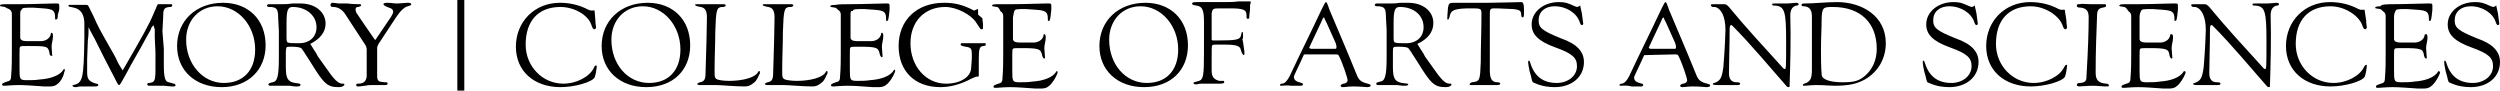 <svg version="1.1" id="Layer_1" xmlns="http://www.w3.org/2000/svg" x="0" y="0" viewBox="0 0 358.6 13" xml:space="preserve"><style>.st0{fill:none;stroke:#000;stroke-miterlimit:10}</style><path d="M85.4 2.9c0 .5.1.9.1 1 0 .1-.1.3-.2.3-.2 0-.3-.1-.5-.7-.5-1.4-2.5-2.5-4.4-2.5-3.2 0-5 2-5 5.4 0 3.1 2.4 5.6 5.4 5.6 1.9 0 3.8-1 4.4-2.3.1-.2.1-.3.3-.3.1 0 .1 0 .1.2-.1.7-.1.9-.3 1.5-.4.7-2.9 1.4-4.9 1.4-3.8 0-6.4-2.3-6.4-5.8C74 3.1 76.7.4 80.3.4c1.4 0 2.8.3 4.1 1 .1 0 .2.1.3.1h.5c.1 0 .1 0 .1.2l.1 1.2zm7.3 9.6c-3.8 0-6.4-2.4-6.4-5.9C86.3 3 89 .4 92.9.4 96.5.4 99 2.8 99 6.5c0 3.5-2.4 6-6.3 6zm.4-.6c2.8 0 4.5-1.8 4.5-4.8 0-3.4-2.4-6.2-5.4-6.2-2.6 0-4.5 2-4.5 4.8 0 3.5 2.3 6.2 5.4 6.2zm9-11.3h1.7c.2 0 .3.1.3.2s-.1.1-.3.2h-.3c-.7.1-.8.4-.9 3.6 0 1.7-.1 3.5-.1 5.4 0 1.1 0 1.2.4 1.4.3.1.9.2 1.7.2 2 0 3.7-.5 4.1-1.2.1-.2.1-.2.2-.2s.1 0 .1.2c0 .1 0 .2-.1.3-.3.7-.5 1-.8 1.2-.5.4-.8.5-1.3.5-1.4 0-3.4-.2-4.1-.2h-2.4c-.1 0-.3-.1-.3-.1 0-.1.1-.2.4-.3.6-.1.8-.4.8-1.3.1-3 .2-6.6.2-8 0-1-.3-1.4-.9-1.5-.6-.1-.8-.2-.8-.3 0-.1.1-.1.4-.1h2zm9.7 0h1.7c.2 0 .3.1.3.2s-.1.1-.3.2h-.3c-.7.1-.8.4-.9 3.6 0 1.7-.1 3.5-.1 5.4 0 1.1 0 1.2.4 1.4.3.1.9.2 1.7.2 2 0 3.7-.5 4.1-1.2.1-.2.1-.2.2-.2s.1 0 .1.2c0 .1 0 .2-.1.3-.3.7-.5 1-.8 1.2-.5.4-.8.5-1.3.5-1.4 0-3.4-.2-4.1-.2H110c-.1 0-.3-.1-.3-.1 0-.1.1-.2.4-.3.6-.1.8-.4.8-1.3.1-3 .2-6.6.2-8 0-1-.3-1.4-.9-1.5-.6-.1-.8-.2-.8-.3 0-.1.1-.1.4-.1h2zm10.2 0c1.9 0 4-.1 4.8-.1h.4c.3 0 .4 0 .4.3v.6l-.1.9c-.1.6-.1.7-.3.7-.1 0-.1 0-.1-.3 0-1-.3-1.2-1.7-1.3-1.3-.1-1.3-.1-1.4-.1-1.4 0-1.6 0-1.7.3-.3-.1-.3.1-.3.7v3.1c0 .3.3.5.9.5h2.1c.5 0 1.3-.3 1.4-1.1 0-.1.1-.1.1-.1.1 0 .2.1.2.5 0 .5-.2 1-.2 1.5 0 .4.1 1.1.1 1.4 0 .1-.1.1-.1.1-.1 0-.2-.1-.3-.4-.2-1-.4-1.1-3.1-1.1-.8 0-1 0-1.1.1-.1.1-.1.3-.1 1v2c0 1.7 0 1.8 1.1 1.8.6 0 1.2 0 1.8-.1 1.6-.1 2.9-.6 3.4-1.4 0 0 0-.1.1-.1s.1.1.1.1c0 .1 0 .2-.1.4-.2.5-.7 1.3-1.1 1.6-.3.3-.7.4-1.1.4h-.9c-1.5-.1-2.6-.2-3.6-.2s-1.7.1-2 .1c-.3 0-.4 0-.4-.2s.5-.3.7-.4c.5-.1.6-.3.6-.9.1-1.1.1-2.3.1-3.4V2.1c0-.3-.1-.5-.4-.7-.1-.1-.3-.3-.4-.3l-.6-.1c-.1 0-.1-.1-.1-.1 0-.1.1-.2.8-.2.2-.1 1.6-.1 2.1-.1zm18.9 2l.1.8v.5c0 .2 0 .3-.2.3-.1 0-.1 0-.2-.1l-.6-.9c-.7-1.1-2.8-2.2-4.4-2.2-3 0-5 2.1-5 5.2 0 3.3 2.2 5.8 5.1 5.8 2 0 3.5-.9 3.6-2.2l.1-1.4v-.6c0-.8-.1-1-.9-1.1-.6-.1-.7-.2-.7-.3v-.1l.1-.1h3.4s.1 0 .1.1v.1c0 .1-.1.2-.4.2-.5.1-.6.4-.6 1.9v2.2c0 .3 0 .3-.3.3-.2 0-.3.1-.8.3-1.5.8-3 1.2-4.4 1.2-3.7 0-6-2.3-6-5.9 0-3.7 2.6-6.2 6.5-6.2 1.6 0 2.7.3 4.1 1 .1.1.2.1.2.1.1 0 .1 0 .3-.1.1 0 .1-.1.2-.1s.1.1.1.2v.6l.6.5zm4.3-2c1.9 0 4-.1 4.8-.1h.4c.3 0 .4 0 .4.3v.6l-.1.9c-.1.6-.1.7-.3.7-.1 0-.1 0-.1-.3 0-1-.3-1.2-1.7-1.3-1.3-.1-1.3-.1-1.4-.1-1.4 0-1.6 0-1.7.3-.1.2-.1.4-.2.9v3.1c0 .3.3.5.9.5h2.1c.5 0 1.3-.3 1.4-1.1 0-.1.1-.1.1-.1.1 0 .2.1.2.5 0 .5-.2 1-.2 1.5 0 .4.1 1.1.1 1.4 0 .1-.1.1-.1.1-.1 0-.2-.1-.3-.4-.2-1-.4-1.1-3.1-1.1-.8 0-1 0-1.1.1-.1.1-.1.3-.1 1v2c0 1.7 0 1.8 1.1 1.8.6 0 1.2 0 1.8-.1 1.6-.1 2.9-.6 3.4-1.4 0 0 0-.1.1-.1s.1.1.1.1c0 .1 0 .2-.1.4-.2.5-.7 1.3-1.1 1.6-.3.3-.7.4-1.1.4h-.9c-1.5-.1-2.6-.2-3.6-.2s-1.7.1-2 .1c-.3 0-.4 0-.4-.2s.5-.3.7-.4c.5-.1.6-.3.6-.9.1-1.1.1-2.3.1-3.4V2.3c0-.3-.1-.5-.4-.7-.2-.5-.4-.6-.5-.6l-.6-.1c-.1 0-.1-.1-.1-.1 0-.1.1-.2.8-.2h2.1zm18.9 11.9c-3.8 0-6.4-2.4-6.4-5.9 0-3.6 2.7-6.2 6.6-6.2 3.6 0 6.1 2.4 6.1 6.1 0 3.5-2.4 6-6.3 6zm.4-.6c2.8 0 4.5-1.8 4.5-4.8 0-3.4-2.4-6.2-5.4-6.2-2.6 0-4.5 2-4.5 4.8 0 3.5 2.3 6.2 5.4 6.2zm9.3-9.5v3.2c0 .1 0 .2.2.2h.9c2.3 0 3-.1 3.1-.7l.1-.4c0-.1.1-.1.1-.1.1 0 .1.1.1.4v.2c0 .2 0 .4-.1.4l.1.4.1.7.1.7v.2c0 .2 0 .3-.1.3s-.3-.3-.4-.7c-.1-.6-.6-.8-2.3-.8h-1.3c-.3 0-.4 0-.5.1-.1.1-.1.3-.1 1.7v1.9c0 .9.3 1.3 1.1 1.5h.6c.1 0 .1.1.1.2s-.1.2-.6.2h-2.5c-.3 0-.5 0-.8.1h-.2c-.2 0-.3-.1-.3-.2s0-.1.1-.1l.7-.2c.6-.2.7-.8.7-3.9V3.2c0-1.7-.2-2.3-1.1-2.4-.5-.1-.6-.1-.6-.3s.3-.2.8-.2h3.5c1 0 1.7 0 2.3-.1h1.7c.1 0 .1 0 .1.1v.1c-.1.3-.1.3-.1.9 0 .4-.1.7-.1 1s0 .4-.2.4-.2-.1-.2-.5c0-.8-.4-1-2.4-1h-1.6c-.8 0-.9.1-1 .7v.5zm10 9.9c-.1 0-.2 0-.2-.1s.1-.2.3-.2c.4 0 .8-.5 1.1-1.1 1.5-3.2 3.1-6.4 4.6-9.6.4-.8.5-1 .6-1 .1 0 .2.2.5 1.1.2.5 2.7 6.3 3.9 9.3.3.8.7 1.1 1.6 1.3.3.1.4.1.4.3 0 .1-.2.2-.5.2s-.9-.1-2-.1c-.7 0-1.1.1-1.5.1-.2 0-.3-.1-.3-.2s.1-.2.4-.3c.3 0 .6-.2.6-.5s-.7-2.4-1.2-3.4c-.1-.2-.1-.3-.5-.3h-4.3c-.2 0-.3 0-.3.1-.8 1.8-1.4 2.9-1.4 3.1 0 .5.3.7 1.1.9.1 0 .2.1.2.2s-.1.2-.3.2h-1.4c-.5-.1-1.3 0-1.4 0zm7.8-6.1l-1.3-2.9-.3-.6c0-.1-.1-.2-.1-.2-.1 0-.2.2-.4.7l-1.6 3.4c0 .1-.1.2-.1.2 0 .1.1.2.3.2h3.3c.3 0 .3 0 .3-.3v-.1l-.1-.4zm11.7.1c.2.3.4.6.5.8.3.4.5.8.6 1l1 1.4c1.3 1.9 1.9 2.5 2.5 2.5h.1c.1 0 .2 0 .2.1 0 .2-.3.4-.8.4-1.6 0-2.1-.4-4-3.5-1-1.6-1.3-2-1.4-2.1-.1-.1-.5-.2-1.4-.2-.4 0-.6 0-.7.1-.1.1-.1.2-.1.8v2c0 1.7.3 2.1 1.3 2.3.9.1.9.1.9.2s-.1.2-.5.2h-.3l-.8-.1h-2.8c-.1 0-.2-.1-.2-.2s.1-.2.6-.3c.7-.1.9-.9.9-3.6V4.3l-.1-1.8c0-1.3-.2-1.5-1-1.6h-.3c-.2 0-.3-.1-.3-.2s.1-.2.3-.2h1.9c.3 0 .8 0 1.4-.1h1.2c2.1 0 3.6 1.2 3.6 2.9 0 1.3-.8 2.3-2.3 3zm-1.6-.1c1.5 0 2.5-.9 2.5-2.3 0-1.7-1.4-2.9-3.4-2.9-.7 0-.9.4-.9 2.3v1.8c0 .7 0 .9.2 1 .3.1.7.1 1.6.1zM213.4.4c1.5 0 4.4-.1 4.8-.1.3 0 .4.3.4 1.1V2c0 .4-.1.5-.2.5s-.2-.1-.2-.4c0-.6-.3-.7-1.1-.8-.6 0-1.8-.1-2.7-.1-.7 0-.7.1-.7 1.1v7.8c0 1.2.3 1.7 1.1 1.7.3 0 .4.1.4.2s-.1.2-.5.2H211c-.1 0-.2 0-.2-.1s.1-.2.3-.3c1.2-.1 1.2-.3 1.3-2.9 0-2.3.1-4.5.1-6.9 0-.8-.1-.8-1.5-.8-2.1 0-2.8.2-3 .9l-.1.4c-.1.2-.1.3-.2.3s-.1 0-.1-.1 0-.6.1-1.6c.1-.6.2-.7.8-.7h4.9zm13.5 1.5c.1.7.2 1.4.2 1.5 0 .1-.1.2-.2.2s-.2-.1-.3-.4c-.4-1.3-1.9-2.3-3.6-2.3-1.4 0-2.3.8-2.3 2 0 1.1.5 1.5 3.2 2.6 2.3.8 3.3 1.9 3.3 3.4 0 2.1-1.7 3.6-4.2 3.6-.8 0-1.8-.1-2.9-.6-.3-.1-.3-.1-.5-1l-.2-.7c-.1-.5-.2-1-.2-1.3 0-.1 0-.2.1-.2s.1.1.2.3c.6 2 1.9 2.9 3.8 2.9 1.6 0 2.9-1 2.9-2.4 0-1.2-.6-1.8-3.1-2.7-2.5-.9-3.4-1.9-3.4-3.3 0-1.8 1.7-3.2 3.9-3.2.9 0 1.2.1 2.3.6.1 0 .2.1.3.1.1 0 .1 0 .3-.1.1 0 .1-.1.1-.1.1 0 .1 0 .1.2l.2.9zm5.6 10.4c-.1 0-.2 0-.2-.1s.1-.2.3-.2c.4 0 .8-.5 1.1-1.1 1.5-3.2 3.1-6.4 4.6-9.6.4-.8.5-1 .6-1 .1 0 .2.2.5 1.1.2.5 2.7 6.3 3.9 9.3.3.8.7 1.1 1.6 1.3.3.1.4.1.4.3 0 .1-.2.2-.5.2s-.9-.1-2-.1c-.7 0-1.1.1-1.5.1-.2 0-.3-.1-.3-.2s.1-.2.4-.3c.3 0 .6-.2.6-.5s-.7-2.4-1.2-3.4c-.1-.2-.1-.3-.5-.3l-4.2.1c-.2 0-.3 0-.3.1-.8 1.8-1.4 2.9-1.4 3.1 0 .5.3.7 1.1.9.1 0 .2.1.2.2s-.1.2-.3.2H234c-.6-.2-1.4-.1-1.5-.1zm7.8-6.1L239 3.3l-.3-.6c0-.1-.1-.2-.1-.2-.1 0-.2.2-.4.7l-1.6 3.4c0 .1-.1.2-.1.2 0 .1.1.2.3.2h3.3c.3 0 .3 0 .3-.3v-.1l-.1-.4zm16.4 6.1c0 .1 0 .2-.1.2s-.2 0-.3-.1c-2.3-2.6-5.1-6-7.8-8.7-.1-.1-.1-.1-.2-.1s-.2.1-.2.6c0 2.2-.1 4.8-.1 6.3 0 .9.4 1.3 1.1 1.3.5 0 .5.1.5.2s-.1.2-.3.2h-3.1c-.4 0-.5-.1-.5-.1 0-.1 0-.2.2-.2.9-.3 1.1-.8 1.3-2.3.2-2.4.3-4.8.3-5.3 0-1.9-.6-3.1-1.5-3.3h-.3c-.1 0-.3-.1-.3-.3 0-.1.2-.1.5-.1h1.4c.3 0 .4.1.7.4 2.3 2.8 4.8 5.5 7.8 8.8.1.1.2.1.2.1.2 0 .2-.2.2-4 0-4.3-.2-5-1.6-5.1-.3 0-.4 0-.4-.2 0-.1.1-.1.4-.1h1.7c.4 0 1.2-.1 1.3-.1.3 0 .4.1.4.2s-.1.2-.3.2c-.6.1-.9.6-.9 1.4.1 3.5 0 6.8-.1 10.1zm3.2-10c0-.9-.4-1.4-1.2-1.4-.2 0-.3-.1-.3-.2s.1-.2.4-.2c1.6 0 3.1-.2 4.7-.2 3.6 0 7 2 7 5.9 0 2.2-1.1 4.1-3 5.2-1.1.6-2.2.9-4.4.9-.6 0-1.4-.1-2.6-.1-.6 0-1.4.1-1.7.1-.1 0-.2 0-.2-.1s.1-.2.5-.3c.6-.3.8-.7.8-1.9V2.3zm1.3 4.8c0 1.2 0 2.4.1 3.6 0 .7 1.2 1.1 3 1.1 1.7 0 2.4-.2 3.3-1 1-.9 1.6-2.2 1.6-3.8 0-3.7-2.3-6-6.3-6-1.4 0-1.5.1-1.6 1.5 0 1.5-.1 3-.1 4.6zm22.3-5.2c.1.7.2 1.4.2 1.5 0 .1-.1.2-.2.2s-.2-.1-.3-.4c-.4-1.3-1.9-2.3-3.6-2.3-1.4 0-2.3.8-2.3 2 0 1.1.5 1.5 3.2 2.6 2.3.8 3.3 1.9 3.3 3.4 0 2.1-1.7 3.6-4.2 3.6-.8 0-1.8-.1-2.9-.6-.3-.1-.3-.1-.5-1l-.2-.7c-.1-.5-.2-1-.2-1.3 0-.1 0-.2.1-.2s.1.1.2.3c.6 2 1.9 2.9 3.8 2.9 1.6 0 2.9-1 2.9-2.4 0-1.2-.6-1.8-3.1-2.7-2.5-.9-3.4-1.9-3.4-3.3 0-1.8 1.7-3.2 3.9-3.2.9 0 1.2.1 2.3.6.1 0 .2.1.3.1s.1 0 .3-.1c.1 0 .1-.1.1-.1.1 0 .1 0 .1.2l.2.9zm12.9 1c0 .5.1.9.1 1 0 .1-.1.3-.2.3-.2 0-.3-.1-.5-.7-.6-1.4-2.6-2.6-4.5-2.6-3.2 0-5 2-5 5.4 0 3.1 2.4 5.6 5.4 5.6 1.9 0 3.8-1 4.4-2.3.1-.2.2-.3.3-.3s.1 0 .1.2c-.1.7-.1.9-.3 1.5-.4.7-2.9 1.4-4.9 1.4-3.8 0-6.4-2.3-6.4-5.8 0-3.6 2.7-6.3 6.3-6.3 1.4 0 2.8.3 4.1 1 .1 0 .2.1.3.1h.5c.1 0 .1 0 .1.2l.2 1.3zm3.4-2.3h1.9c.3 0 .4 0 .4.2s-.1.2-.5.3c-.6.1-.8.4-.8 1.2-.1 2.6-.2 5.1-.2 8.1 0 1.1.4 1.5 1.5 1.6.3 0 .4.1.4.3 0 .1-.1.1-.4.1-.6 0-1.2-.1-1.9-.1-.8 0-1.6.1-2 .1-.1 0-.3-.1-.3-.2 0-.2.1-.3.5-.3.8-.1.9-.3.9-1.2.2-3.4.3-6.2.3-8.2 0-.9-.3-1.3-1.1-1.4-.5 0-.6-.1-.6-.3s.1-.2.4-.2c.3-.1.9 0 1.5 0zm7 0c1.9 0 4-.1 4.8-.1h.4c.3 0 .4 0 .4.3v.6l-.1.9c-.1.6-.1.7-.3.7-.1 0-.1 0-.1-.3 0-1-.3-1.2-1.7-1.3-1.3-.1-1.3-.1-1.4-.1-1.4 0-1.6 0-1.7.3-.1.2-.2.4-.2.9v3.1c0 .3.3.5.9.5h2.1c.5 0 1.3-.3 1.4-1.1 0-.1.1-.1.2-.1s.2.1.2.5c0 .5-.2 1-.2 1.5 0 .4.1 1.1.1 1.4 0 .1-.1.1-.1.1-.1 0-.2-.1-.3-.4-.1-1-.4-1.1-3.1-1.1-.8 0-1 0-1.1.1-.1.1-.1.3-.1 1v2c0 1.7 0 1.8 1.1 1.8.6 0 1.2 0 1.8-.1 1.6-.1 2.9-.6 3.4-1.4 0 0 0-.1.1-.1s.2.1.2.1c0 .1 0 .2-.1.4-.2.5-.7 1.3-1.1 1.6-.3.3-.7.4-1.1.4h-.9c-1.5-.1-2.6-.2-3.6-.2s-1.7.1-2 .1c-.3 0-.4 0-.4-.2s.5-.3.7-.4c.5-.1.6-.3.6-.9.1-1.1.1-2.3.1-3.4V2.3c0-.3-.1-.5-.4-.7-.3-.5-.5-.6-.6-.6l-.6-.1c-.1 0-.1-.1-.1-.1 0-.1.1-.2.8-.2h2zm18.8 11.7c0 .1 0 .2-.1.2s-.2 0-.3-.1c-2.3-2.6-5.1-6-7.8-8.7-.1-.1-.1-.1-.2-.1s-.2.1-.2.6c0 2.2-.1 4.8-.1 6.3 0 .9.4 1.3 1.1 1.3.5 0 .5.1.5.2s-.1.2-.3.2h-3.1c-.4 0-.5-.1-.5-.1 0-.1 0-.2.2-.2.9-.3 1.1-.8 1.3-2.3.2-2.4.3-4.8.3-5.3 0-1.9-.6-3.1-1.5-3.3h-.3c-.1 0-.3-.1-.3-.3 0-.1.2-.1.5-.1h1.4c.3 0 .4.1.7.4 2.3 2.8 4.8 5.5 7.8 8.8.1.1.2.1.2.1.2 0 .2-.2.2-4 0-4.3-.2-5-1.6-5.1-.3 0-.4 0-.4-.2 0-.1.1-.1.4-.1h1.7c.4 0 1.2-.1 1.3-.1.3 0 .4.1.4.2s-.1.2-.3.2c-.6.1-.9.6-.9 1.4.1 3.5 0 6.8-.1 10.1zm13.8-9.4c0 .5.1.9.1 1 0 .1-.1.3-.2.3-.2 0-.3-.1-.5-.7-.6-1.4-2.6-2.6-4.5-2.6-3.2 0-5 2-5 5.4 0 3.1 2.4 5.6 5.4 5.6 1.9 0 3.8-1 4.4-2.3.1-.2.2-.3.3-.3s.1 0 .1.2c-.1.7-.1.9-.3 1.5-.4.7-2.9 1.4-4.9 1.4-3.8 0-6.4-2.3-6.4-5.8 0-3.6 2.7-6.3 6.3-6.3 1.4 0 2.8.3 4.1 1 .1 0 .2.1.3.1h.5c.1 0 .1 0 .1.2l.2 1.3zm3.9-2.3c1.9 0 4-.1 4.8-.1h.4c.3 0 .4 0 .4.3v.6l-.1.9c-.1.6-.1.7-.3.7-.1 0-.1 0-.1-.3 0-1-.3-1.2-1.7-1.3-1.3-.1-1.3-.1-1.4-.1-1.4 0-1.6 0-1.7.3-.1.2-.2.4-.2.9v3.1c0 .3.3.5.9.5h2.1c.5 0 1.3-.3 1.4-1.1 0-.1.1-.1.2-.1s.2.1.2.5c0 .5-.2 1-.2 1.5 0 .4.1 1.1.1 1.4 0 .1-.1.1-.1.1-.1 0-.2-.1-.3-.4-.1-1-.4-1.1-3.1-1.1-.8 0-1 0-1.1.1-.1.1-.1.3-.1 1v2c0 1.7 0 1.8 1.1 1.8.6 0 1.2 0 1.8-.1 1.6-.1 2.9-.6 3.4-1.4 0 0 0-.1.1-.1l.2.1c0 .1 0 .2-.1.4-.2.5-.7 1.3-1.1 1.6-.3.3-.7.4-1.1.4h-.9c-1.5-.1-2.6-.2-3.6-.2s-1.7.1-2 .1c-.3 0-.4 0-.4-.2s.5-.3.7-.4c.5-.1.6-.3.6-.9.1-1.1.1-2.3.1-3.4V2.3c0-.3-.1-.5-.4-.7-.1-.1-.3-.3-.4-.3l-.6-.1c-.1 0-.1-.1-.1-.1 0-.1.1-.2.8-.2-.1-.3 1.2-.3 1.8-.3zm15 1.3c.1.7.2 1.4.2 1.5 0 .1-.1.2-.2.2s-.2-.1-.3-.4c-.4-1.3-1.9-2.3-3.6-2.3-1.4 0-2.3.8-2.3 2 0 1.1.5 1.5 3.2 2.6 2.3.8 3.3 1.9 3.3 3.4 0 2.1-1.7 3.6-4.2 3.6-.8 0-1.8-.1-2.9-.6-.3-.1-.3-.1-.5-1l-.2-.7c-.1-.5-.2-1-.2-1.3 0-.1 0-.2.1-.2s.1.1.2.3c.6 2 1.9 2.9 3.8 2.9 1.6 0 2.9-1 2.9-2.4 0-1.2-.6-1.8-3.1-2.7-2.5-.9-3.4-1.9-3.4-3.3 0-1.8 1.7-3.2 3.9-3.2.9 0 1.2.1 2.3.6.1 0 .2.1.3.1.1 0 .1 0 .3-.1.1 0 .1-.1.1-.1.1 0 .1 0 .1.2l.2.9z" id="Layer_3"/><path d="M2.9.6c1.9 0 4-.1 4.8-.1h.4c.3 0 .4 0 .4.3v.6l-.2.7c0 .6-.1.7-.3.7-.1 0-.1 0-.1-.3 0-1-.3-1.2-1.7-1.3-1.2-.1-1.3-.1-1.4-.1-1.4 0-1.6 0-1.7.3-.2.1-.2.3-.2.9v3.1c0 .3.3.5.9.5h2.1c.5 0 1.3-.3 1.4-1.1 0-.1.1-.1.1-.1.1 0 .2.1.2.5 0 .5-.2 1-.2 1.5 0 .4.1 1.1.1 1.4 0-.1-.1-.1-.1-.1-.2 0-.3-.1-.3-.4-.2-1-.4-1-3.1-1-.8 0-1 0-1.1.1-.1.1-.1.3-.1 1v2c0 1.7 0 1.8 1.1 1.8.6 0 1.2 0 1.8-.1 1.6-.1 2.9-.6 3.4-1.4 0 0 0-.1.1-.1s.1.1.1.1c0 .1 0 .2-.1.4-.1.6-.5 1.3-.9 1.6-.3.3-.7.4-1.1.4h-.9c-1.5-.1-2.6-.2-3.6-.2s-1.7.1-2 .1c-.3 0-.4 0-.4-.2s.5-.3.7-.4c.5-.1.6-.3.6-.9.1-1.1.1-2.3.1-3.4V2c0-.3-.1-.5-.4-.7C1 1.2.9 1.1.7 1L.1.9S0 .9 0 .8.1.6.8.6h2.1zm14.7 9.5c3-5.2 3.7-6.4 4.5-8.3.1-.3.3-.6.3-.7.1-.2.1-.3.2-.4 0-.1.1-.1.1-.1h1.9c.1 0 .1.1.1.2s0 .1-.2.2h-.2c-.8.1-.9.3-.9 1.6l-.1 1.9.2 2.5v2.3c0 1.9.2 2.4.7 2.5l.4.1.3.1h.1s.1 0 .1.1l.1.1c0 .1-.1.2-.3.2h-.3l-1.1-.1h-2.1c-.1 0-.2 0-.2-.1l-.1-.1c0-.1.1-.2.3-.2.8-.1.9-.3.9-2V7.5l-.1-2.1V4.2l-.2-.6c-.2.3-.3.3-.4.7-.6 1-1.3 2.4-1.9 3.4-.8 1.4-1.3 2.3-1.5 2.7-.7 1.3-1 1.8-1.1 1.8-.1 0-.2-.1-.4-.5l-.3-.6L15 8.4l-1.4-2.8-.6-1.1-.3-.6v.6c0 .1 0 .6-.1 1.3l-.1 2.7v1.9c0 1 .3 1.3 1.3 1.6.2 0 .3.1.3.2s-.1.2-.4.2h-2.2l-.6.1h-.1c-.2 0-.4-.1-.4-.2 0 0 0-.1.1-.1 1.4-.3 1.5-.9 1.6-6.7V3.4c0-1.3-.5-2.1-1.5-2.3-.3-.1-.5-.1-.5-.1-.1 0-.3-.1-.3-.2l.1-.1h2.4c.2 0 .3 0 .4.2l.7 1.4c.7 1.6 1 2.1 2.3 4.4.4.7.7 1.2.9 1.6.3.7.6 1.2.8 1.5 0 0 .1.1.2.3zm14.2 2.4c-3.8 0-6.4-2.4-6.4-5.9C25.4 3 28.1.4 32 .4c3.6 0 6.1 2.4 6.1 6.1 0 3.5-2.5 6-6.3 6zm.3-.6c2.8 0 4.5-1.8 4.5-4.8 0-3.4-2.4-6.2-5.4-6.2-2.6 0-4.5 2-4.5 4.8 0 3.5 2.4 6.2 5.4 6.2zm12.4-5.6c.2.3.4.6.5.8.3.4.5.8.6 1l1 1.4c1.3 1.9 1.9 2.5 2.5 2.5h.1c.1 0 .2 0 .2.1 0 .2-.3.4-.8.4-1.6 0-2.1-.4-4-3.5-1-1.6-1.3-2-1.4-2.1-.2-.1-.5-.2-1.4-.2-.4 0-.6 0-.7.1 0 0-.1.2-.1.8v2c0 1.7.3 2.1 1.3 2.3.8.1.8.1.8.3 0 .1-.1.2-.5.2h-.3l-.8-.1h-2.8c-.1 0-.2-.1-.2-.2s.1-.2.6-.3c.7-.1.9-.9.9-3.6V4.4l-.1-1.8c0-1.3-.2-1.5-1-1.6h-.3c-.2 0-.3-.1-.3-.2s.1-.2.3-.2h1.9c.3 0 .8 0 1.4-.1h1.2c2.1 0 3.6 1.2 3.6 2.9 0 1.2-.8 2.2-2.2 2.9zm-1.6-.1c1.5 0 2.5-.9 2.5-2.3C45.4 2.2 43.9 1 42 1c-.7 0-.9.4-.9 2.3v1.8c0 .7 0 .9.2 1 .3.1.6.1 1.6.1zM51.5.6c.1 0 .3 0 .3.1 0 .2-.1.2-.4.3-.3 0-.4.1-.4.4 0 .1.1.3.1.4.1.2 1.3 1.9 2.6 3.8l.1.1c.1 0 .1 0 .2-.2l2.1-3.1c.1-.2.3-.5.3-.7 0-.3-.2-.5-.6-.6-.6-.2-.8-.4-.8-.5 0-.1.1-.2.6-.2.4 0 .9.1 1.3.1.6 0 1.1-.1 1.7-.1.2 0 .4.1.4.2s-.1.2-.5.3c-.5.1-1.1.7-1.7 1.6l-2.5 3.8c-.1.2-.2.4-.2.6v4.2c.1.7.4.6 1.1.7.3 0 .4 0 .4.2 0 .1-.1.2-.3.2h-1.9c-.3 0-.6 0-1 .1-.3 0-.6.1-1 .1-.2 0-.3 0-.3-.2s.1-.2.3-.2c.7 0 1.1-.3 1.2-1V7.1c0-.2-.1-.4-.1-.5l-3-4.6c-.4-.6-1-1-1.7-1-.3 0-.4-.1-.4-.3 0-.1.1-.3.3-.3.3 0 .7.1 1 .1h1.1c.9.1 1.6.1 1.7.1z"/><path class="st0" d="M66.1 0v13"/></svg>